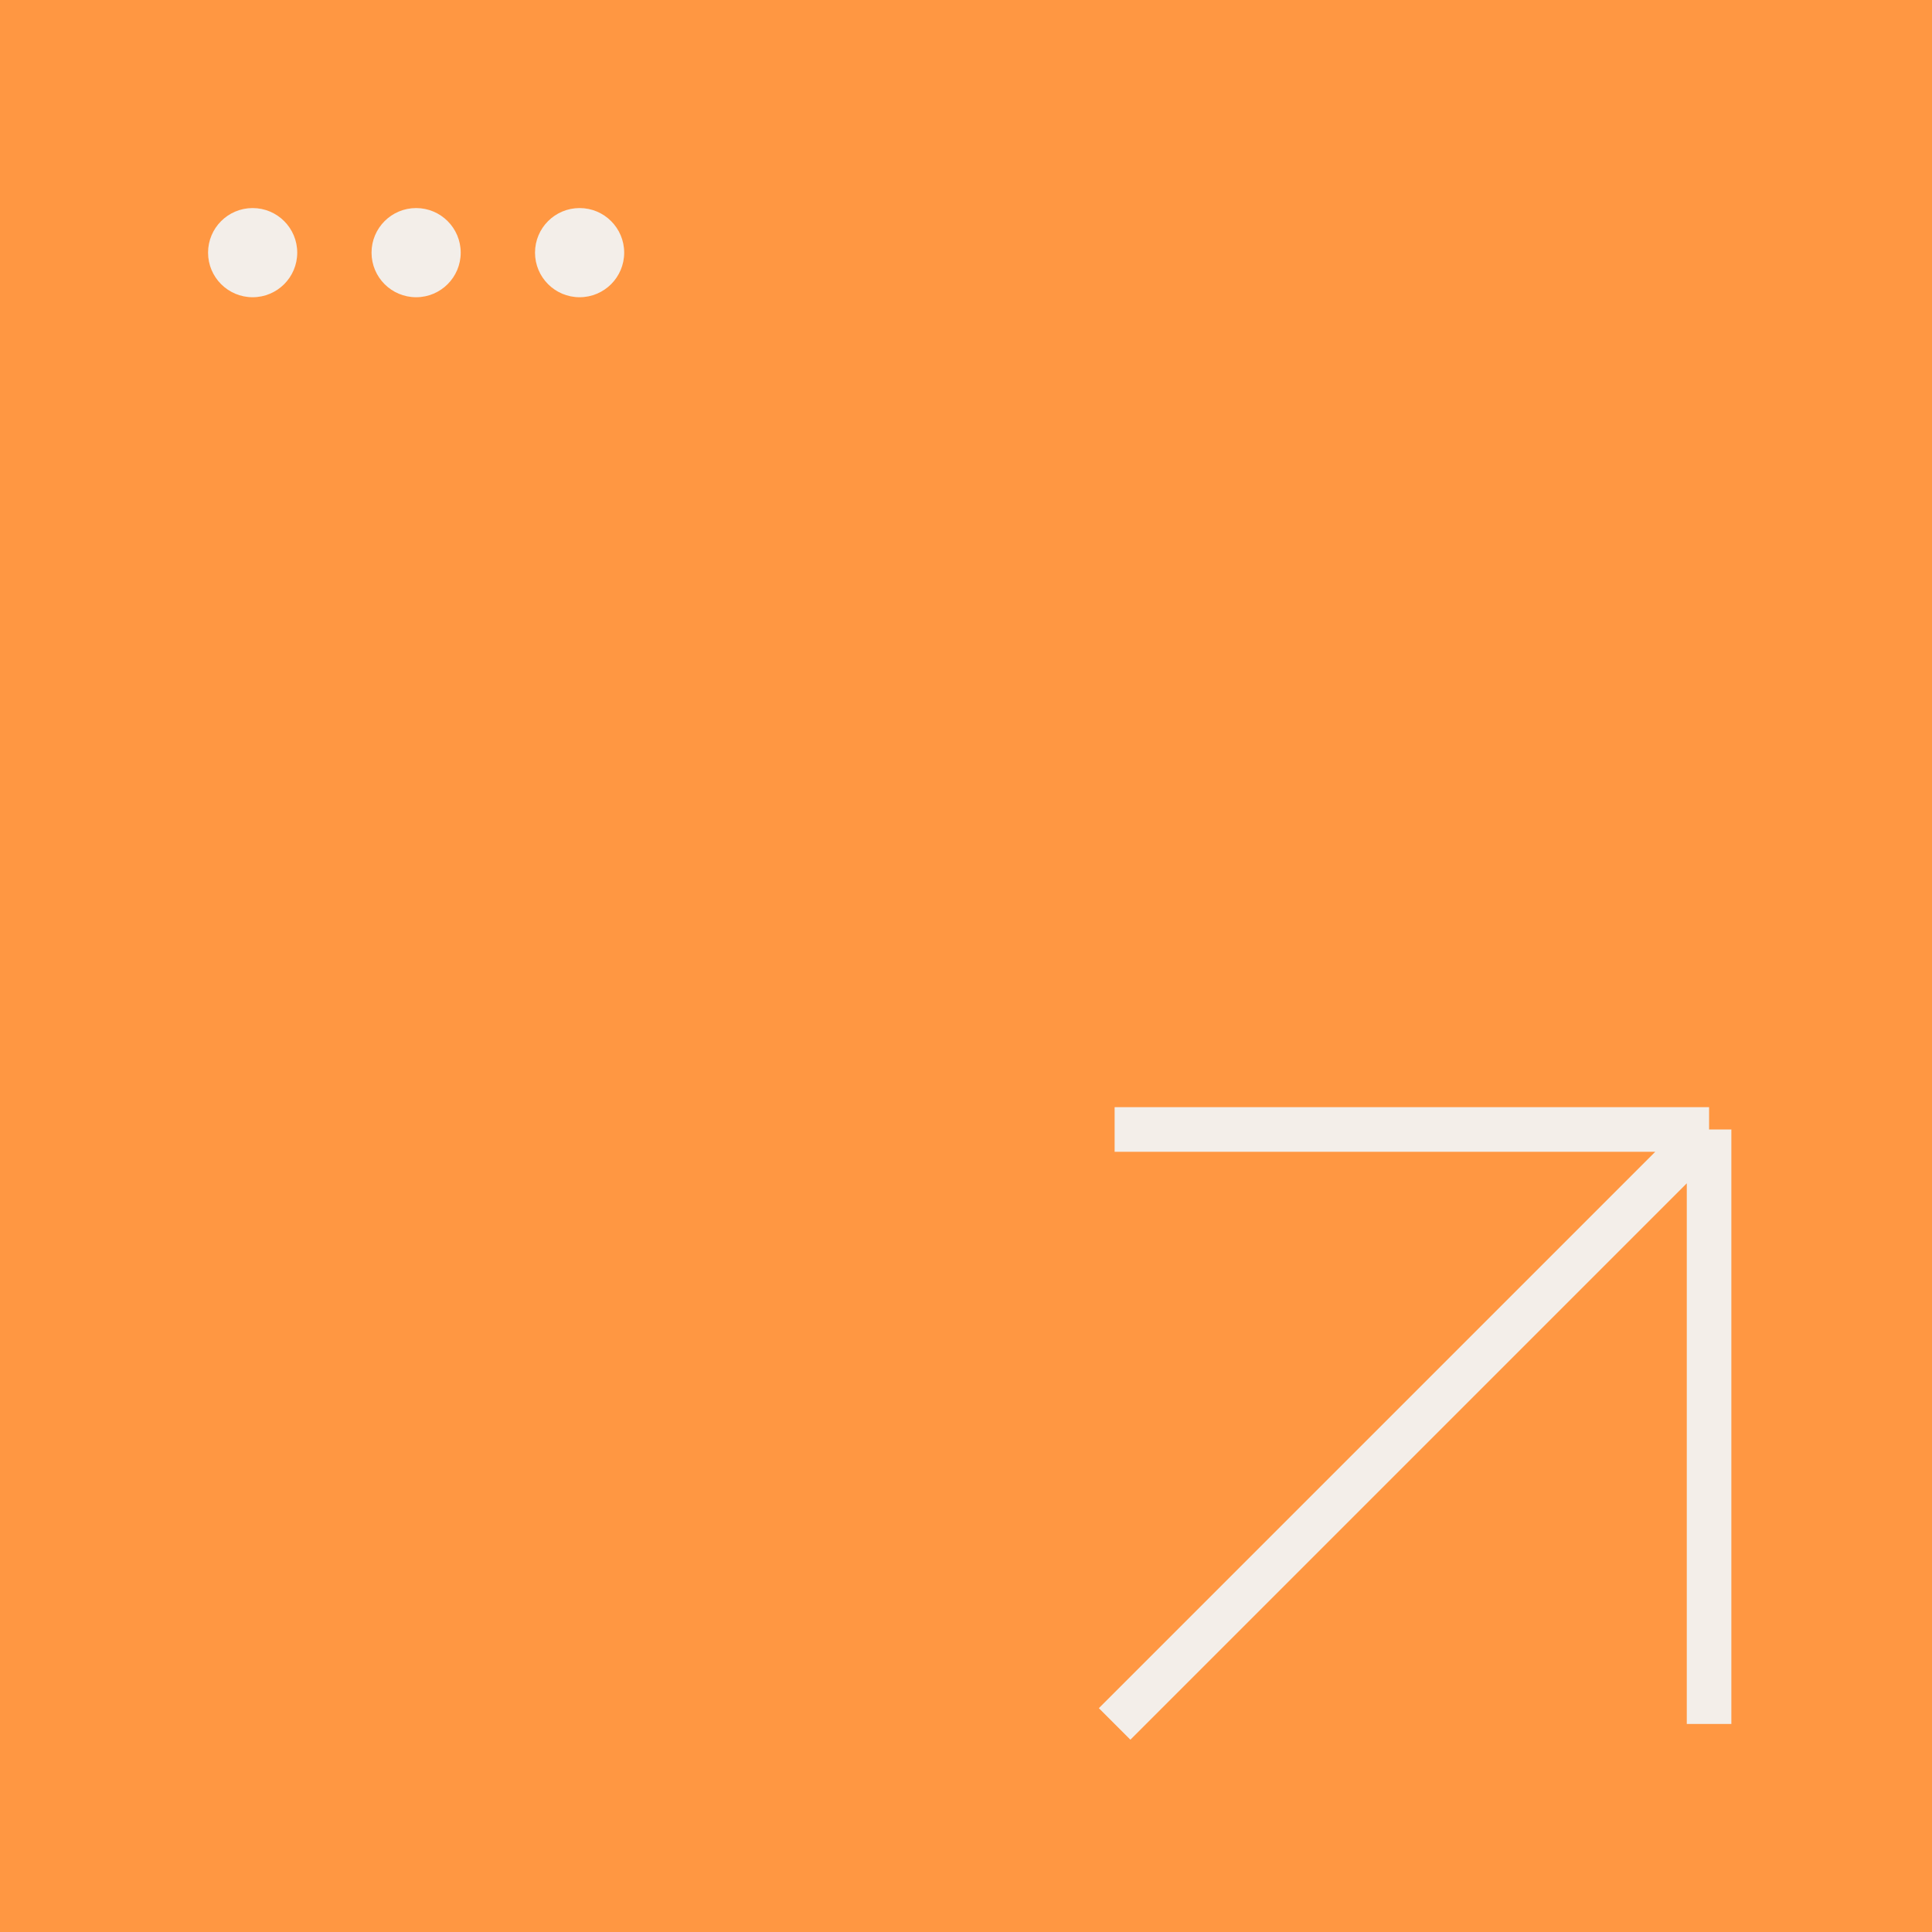<svg width="130" height="130" viewBox="0 0 130 130" fill="none" xmlns="http://www.w3.org/2000/svg">
<rect width="130" height="130" fill="#FF9742"/>
<path d="M17 20C18.657 20 20 18.657 20 17C20 15.343 18.657 14 17 14C15.343 14 14 15.343 14 17C14 18.657 15.343 20 17 20Z" fill="#F3EEE9"/>
<path d="M28 20C29.657 20 31 18.657 31 17C31 15.343 29.657 14 28 14C26.343 14 25 15.343 25 17C25 18.657 26.343 20 28 20Z" fill="#F3EEE9"/>
<path d="M39 20C40.657 20 42 18.657 42 17C42 15.343 40.657 14 39 14C37.343 14 36 15.343 36 17C36 18.657 37.343 20 39 20Z" fill="#F3EEE9"/>
<path d="M115 116L115 76M115 76L75 76M115 76L75 116" stroke="#F3EEE9" stroke-width="3"/>
</svg>
